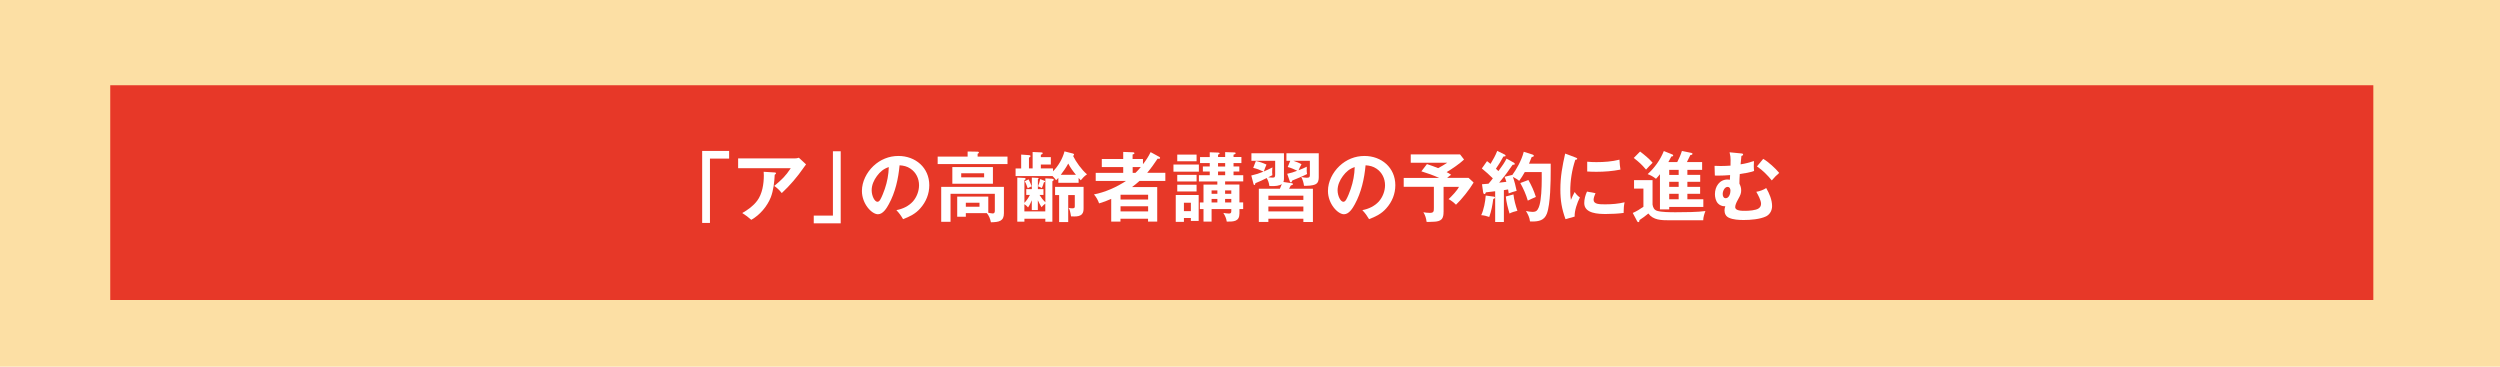 <?xml version="1.0" encoding="UTF-8"?>
<!-- Generator: Adobe Illustrator 15.1.0, SVG Export Plug-In . SVG Version: 6.00 Build 0)  -->
<svg xmlns="http://www.w3.org/2000/svg" xmlns:xlink="http://www.w3.org/1999/xlink" version="1.1" id="レイヤー_1" x="0px" y="0px" width="600px" height="88px" viewBox="0 0 600 88" xml:space="preserve">
<g>
	<g>
		<rect fill="#FCDFA4" width="600" height="88"></rect>
	</g>
	<rect x="26.46" y="20.46" fill="#E73828" width="543.14" height="51.54"></rect>
	<g>
		<path fill="#FFFFFF" d="M174.99,36.22v1.85h-4.6v15.44h-1.87V36.22H174.99z"></path>
		<path fill="#FFFFFF" d="M190.7,38.02c0.33,0,0.71-0.04,1.03-0.16l1.72,1.59c-0.2,0.26-0.35,0.46-0.53,0.73    c-1.56,2.27-3.36,4.36-5.3,6.16c-0.55-0.7-1.08-1.21-1.8-1.72c1.74-1.45,2.7-2.33,3.96-4.25h-12.63v-2.35H190.7z M185.93,41.39    c0.18,0.02,0.31,0.06,0.31,0.18c0,0.17-0.18,0.29-0.31,0.37c-0.07,1.72-0.31,3.78-0.93,5.39c-0.87,2.2-2.64,4.27-4.69,5.43    c-0.81-0.71-1.27-1.06-2.17-1.63c1.34-0.77,2.64-1.69,3.58-2.95c1.23-1.63,1.6-4.05,1.6-6.07c0-0.29-0.02-0.68-0.04-0.88    L185.93,41.39z"></path>
		<path fill="#FFFFFF" d="M195.3,53.6v-1.85h4.6V36.31h1.87V53.6H195.3z"></path>
		<path fill="#FFFFFF" d="M215.13,50.43c1.49-0.27,2.93-0.94,3.96-2.07c0.92-1.04,1.48-2.51,1.48-3.9c0-1.6-0.71-3.08-2.05-3.98    c-0.81-0.55-1.65-0.75-2.62-0.81c-0.29,3.19-1.03,6.53-2.59,9.35c-0.51,0.94-1.39,2.4-2.6,2.4c-1.5,0-3.85-2.51-3.85-5.59    c0-2.25,1.14-4.45,2.75-5.98c1.65-1.56,3.74-2.42,6.01-2.42c4.09,0,7.41,2.8,7.41,7.02c0,2.09-0.77,3.99-2.16,5.55    c-1.15,1.32-2.53,1.98-4.13,2.6C216.21,51.71,215.85,51.2,215.13,50.43z M210.46,42.25c-0.73,0.99-1.26,2.16-1.26,3.41    c0,1.36,0.71,2.77,1.39,2.77c0.33,0,0.55-0.31,0.7-0.57c0.37-0.64,0.82-1.81,1.06-2.51c0.59-1.74,0.9-3.41,0.96-5.25    C212.07,40.49,211.21,41.24,210.46,42.25z"></path>
		<path fill="#FFFFFF" d="M241.8,37.59v1.78h-16.76v-1.78h7.19v-1.23l2.38,0.04c0.15,0,0.33,0.04,0.33,0.22    c0,0.09-0.13,0.24-0.31,0.29v0.68H241.8z M231.8,51.16v0.86h-2.07v-4.84h7.46v3.88c0.44,0.09,0.88,0.17,1.08,0.17    c0.42,0,0.49-0.31,0.49-0.68v-4.03h-10.63v6.71h-2.24v-8.38h15.05v6.32c0,1.91-1.14,2.14-3.12,2.18c-0.17-0.81-0.44-1.56-0.99-2.2    H231.8z M238.3,40.1v4h-9.74v-4H238.3z M230.69,42.56h5.5v-0.97h-5.5V42.56z M231.8,49.62h3.28v-0.97h-3.28V49.62z"></path>
		<path fill="#FFFFFF" d="M255.48,36.33l2,0.51c0.15,0.04,0.29,0.11,0.29,0.28c0,0.15-0.11,0.22-0.24,0.28    c0.73,1.5,2.07,3.35,3.35,4.44c-0.62,0.42-1.03,0.86-1.5,1.43c-0.18-0.2-0.35-0.39-0.51-0.57v1.17H254v-1.17    c-0.17,0.2-0.35,0.38-0.53,0.55c-0.26-0.37-0.51-0.64-0.86-0.99h-8.87v-1.83h1.34V37.1l1.87,0.13c0.18,0.02,0.37,0.05,0.37,0.24    c0,0.2-0.22,0.29-0.37,0.35v2.6h0.88v-3.94l2.04,0.09c0.18,0,0.37,0.02,0.37,0.22c0,0.15-0.17,0.26-0.44,0.35v0.57h2.4v1.78h-2.4    v0.93h2.92v0.7C253.98,39.87,255.03,38.07,255.48,36.33z M250.88,42.8l1.56,0.09c0.24,0.02,0.46,0.06,0.46,0.24    c0,0.17-0.18,0.29-0.33,0.37v9.72h-1.69V52.5h-5.02v0.7h-1.71V42.62l1.71,0.09c0.13,0,0.29,0.05,0.29,0.22s-0.17,0.24-0.29,0.28    v5.48c0.55-0.61,0.95-1.17,1.32-1.91h-0.88v-1.39h1.34v-2.77l1.41,0.08c0.11,0,0.22,0.03,0.22,0.13c0,0.11-0.09,0.15-0.18,0.18    v2.38h1.34v1.39h-0.95c0.44,0.7,0.81,1.19,1.41,1.76V42.8z M249.96,49.73c-0.31-0.53-0.62-1.1-0.88-1.67v2.35h-1.45v-2.35    c-0.24,0.59-0.53,1.21-0.9,1.72c-0.26-0.33-0.53-0.55-0.88-0.77v1.72h5.02v-1.85C250.54,49.13,250.22,49.4,249.96,49.73z     M247.6,44.72c-0.37,0.15-0.62,0.28-0.95,0.47c-0.2-0.59-0.4-1.17-0.71-1.69l0.92-0.46C247.16,43.59,247.38,44.14,247.6,44.72z     M250.59,43.35c0.16,0.05,0.24,0.13,0.24,0.2c0,0.16-0.17,0.2-0.29,0.2c-0.09,0.4-0.33,1.01-0.5,1.39    c-0.26-0.17-0.62-0.33-0.92-0.42c0.26-0.64,0.4-1.06,0.53-1.74L250.59,43.35z M256.37,53.3h-2.18v-6.49h-0.97v-1.96h6.84v4.99    c0,0.53,0,1.12-0.38,1.54c-0.44,0.5-1.17,0.57-1.82,0.57c-0.27,0-0.53,0-0.81-0.02c-0.2-1.17-0.31-1.65-0.6-2.04    c0.24,0.06,0.64,0.11,0.88,0.11c0.62,0,0.62-0.2,0.62-0.61v-2.58h-1.58V53.3z M258.23,41.96c-0.7-0.85-1.37-1.74-1.85-2.71    c-0.53,0.99-1.12,1.82-1.8,2.71H258.23z"></path>
		<path fill="#FFFFFF" d="M276.15,36.51l2.05,1.12c0.11,0.06,0.22,0.15,0.22,0.28c0,0.13-0.11,0.2-0.26,0.2    c-0.07,0-0.24-0.02-0.33-0.04c-0.77,1.17-1.6,2.33-2.51,3.41h4.36v1.94h-6.2c-0.64,0.59-1.12,0.97-1.8,1.48h6.05v8.29h-2.2v-0.7    h-6.62v0.7h-2.22v-5.46c-0.97,0.44-1.89,0.79-2.91,1.08c-0.29-0.81-0.66-1.48-1.23-2.15c2.59-0.49,5.5-1.76,7.68-3.24h-7.26v-1.94    h6.6v-1.39h-5.14v-1.93h5.14v-1.7l2.38,0.09c0.13,0,0.31,0.05,0.31,0.24c0,0.15-0.15,0.2-0.44,0.29v1.08h2.49v1.25    C275.04,38.49,275.64,37.56,276.15,36.51z M275.55,46.74h-6.62v1.14h6.62V46.74z M275.55,49.51h-6.62v1.23h6.62V49.51z     M271.84,40.09v1.39h0.68c0.46-0.44,0.88-0.92,1.28-1.39H271.84z"></path>
		<path fill="#FFFFFF" d="M287.73,39.48v1.72h-6.1v-1.72H287.73z M284.14,52.31v0.94h-1.96V46.8h5.5v6.23h-1.87v-0.71H284.14z     M287.18,37.1v1.61h-4.64V37.1H287.18z M287.18,41.97v1.58h-4.64v-1.58H287.18z M287.18,44.34v1.61h-4.64v-1.61H287.18z     M285.81,48.65h-1.67v2.02h1.67V48.65z M298.36,48.59v1.58h-0.89v1.04c0,1.98-1.38,1.98-3.05,1.98c-0.09-0.75-0.42-1.45-0.82-2.09    c0.33,0.06,0.99,0.15,1.32,0.15c0.42,0,0.59-0.13,0.59-0.57v-0.51h-4.73v3.01h-1.94v-3.01h-0.87v-1.58h0.87V44.3h3.32v-0.75h-4.42    v-1.5h2.6v-0.88h-1.65v-1.21h1.65v-0.82h-2.33v-1.45h2.33v-1.14l1.98,0.07c0.28,0.02,0.38,0.06,0.38,0.2    c0,0.13-0.07,0.16-0.37,0.31v0.55h1.71v-1.17l2.18,0.07c0.16,0,0.33,0.04,0.33,0.2c0,0.15-0.11,0.24-0.5,0.35v0.55h1.89v1.45    h-1.89v0.82h1.39v1.21h-1.39v0.88h2.33v1.5h-4.35v0.75h3.43v4.29H298.36z M292.17,45.7h-1.39v0.81h1.39V45.7z M292.17,47.75h-1.39    v0.84h1.39V47.75z M292.33,39.96h1.71v-0.82h-1.71V39.96z M292.33,42.05h1.71v-0.88h-1.71V42.05z M295.51,45.7h-1.49v0.81h1.49    V45.7z M295.51,47.75h-1.49v0.84h1.49V47.75z"></path>
		<path fill="#FFFFFF" d="M309.98,43.96c0.13,0.02,0.33,0.05,0.33,0.22c0,0.14-0.11,0.22-0.53,0.35c-0.13,0.27-0.26,0.53-0.4,0.77    h5.72v7.98h-2.29V52.5h-8.4v0.77h-2.29v-7.98h5.06c0.19-0.4,0.31-0.71,0.46-1.12c-0.66,0.47-1.61,0.49-2.4,0.49    c-0.18,0-0.38,0-0.59-0.02c-0.11-0.79-0.26-1.21-0.64-1.91c-1.04,0.53-1.63,0.79-2.71,1.23c-0.05,0.31-0.11,0.44-0.24,0.44    c-0.13,0-0.18-0.11-0.22-0.26l-0.53-2.02c1.16-0.26,1.84-0.49,2.93-0.93c-0.93-0.44-1.47-0.66-2.47-0.9l0.64-1.65    c0.99,0.22,1.63,0.44,2.55,0.86c-0.24,0.55-0.46,1.1-0.64,1.65c0.7-0.29,1.39-0.63,2.07-0.97c-0.05,0.4-0.07,0.8-0.07,1.21    c0,0.26,0.02,0.42,0.05,0.66c-0.05,0.04-0.81,0.42-1.01,0.51c0.29,0.04,0.8,0.07,1.08,0.07c0.51,0,0.6-0.16,0.6-0.79V38.6h-5.7    v-1.82h7.81v6.2c0,0.24-0.05,0.47-0.13,0.7L309.98,43.96z M312.81,46.96h-8.4v1.03h8.4V46.96z M312.81,49.56h-8.4v1.17h8.4V49.56z     M313.63,40.01c-0.02,0.49-0.02,0.62-0.02,0.94c0,0.31,0.04,0.51,0.09,0.82c-0.7,0.38-2.73,1.23-3.56,1.56    c-0.09,0.29-0.18,0.46-0.33,0.46s-0.22-0.17-0.26-0.28l-0.62-1.8c0.82-0.16,1.61-0.42,2.4-0.73c-0.81-0.4-1.41-0.66-2.28-0.9    l0.61-1.48h-0.92v-1.82h7.76v5.74c0,0.68-0.11,1.36-0.77,1.7c-0.72,0.37-1.98,0.38-2.77,0.37c-0.09-0.73-0.31-1.47-0.66-2.13    c0.42,0.11,0.86,0.2,1.3,0.2c0.75,0,0.77-0.26,0.77-0.71V38.6h-3.94c0.64,0.22,1.34,0.47,1.93,0.82c-0.29,0.51-0.47,0.88-0.7,1.43    C312.35,40.6,312.99,40.33,313.63,40.01z"></path>
		<path fill="#FFFFFF" d="M326.96,50.43c1.48-0.27,2.93-0.94,3.96-2.07c0.92-1.04,1.49-2.51,1.49-3.9c0-1.6-0.71-3.08-2.05-3.98    c-0.81-0.55-1.65-0.75-2.62-0.81c-0.29,3.19-1.03,6.53-2.58,9.35c-0.51,0.94-1.39,2.4-2.6,2.4c-1.5,0-3.85-2.51-3.85-5.59    c0-2.25,1.14-4.45,2.75-5.98c1.65-1.56,3.74-2.42,6.01-2.42c4.09,0,7.41,2.8,7.41,7.02c0,2.09-0.77,3.99-2.17,5.55    c-1.15,1.32-2.53,1.98-4.13,2.6C328.04,51.71,327.68,51.2,326.96,50.43z M322.29,42.25c-0.73,0.99-1.27,2.16-1.27,3.41    c0,1.36,0.71,2.77,1.39,2.77c0.33,0,0.55-0.31,0.7-0.57c0.37-0.64,0.83-1.81,1.06-2.51c0.59-1.74,0.9-3.41,0.96-5.25    C323.9,40.49,323.04,41.24,322.29,42.25z"></path>
		<path fill="#FFFFFF" d="M346.45,50.87c0,0.59-0.04,1.26-0.46,1.74c-0.42,0.44-1.01,0.53-1.59,0.59c-0.48,0.04-1.12,0.07-1.61,0.07    c-0.13,0-0.26,0-0.41-0.02c-0.09-0.83-0.33-1.61-0.77-2.31c0.51,0.09,1.03,0.15,1.56,0.15c0.94,0,0.96-0.38,0.96-1.21v-5.04h-7.24    v-2.14h8.51c-1.48-0.66-2.71-1.1-4.27-1.58l1.34-1.74c0.88,0.29,1.78,0.62,2.69,0.97c0.75-0.39,1.47-0.83,2.18-1.29h-8.76v-2    h11.84l0.95,1.23c-1.06,1.01-2.9,2.27-4.18,3.02c0.37,0.18,0.73,0.38,1.08,0.63c-0.37,0.26-0.66,0.48-0.96,0.75h5.15l1.21,1.12    c-0.95,1.63-2.86,4.03-4.23,5.32c-0.46-0.46-1.19-1.06-1.78-1.34c0.71-0.64,2.09-2.09,2.5-2.95h-3.7V50.87z"></path>
		<path fill="#FFFFFF" d="M355.49,51.64c0.6-1.23,1.01-3.34,1.08-4.71l1.96,0.26c0.11,0.02,0.27,0.09,0.27,0.22    c0,0.18-0.15,0.24-0.42,0.35c-0.2,1.52-0.44,2.84-0.96,4.31C356.81,51.84,356.15,51.69,355.49,51.64z M361.57,38.07l1.76,0.97    c0.13,0.08,0.22,0.19,0.22,0.31c0,0.18-0.24,0.2-0.52,0.2c-0.18,0.22-0.53,0.71-0.77,1.08c-0.66,1.01-1.65,2.23-2.46,3.21    c0.55-0.08,1.16-0.15,1.72-0.2c-0.13-0.46-0.24-0.79-0.42-1.21l1.81-0.44l0.02,0.04c0.92-1.26,2.22-3.41,2.77-5.61l2.13,0.68    c0.16,0.05,0.29,0.16,0.29,0.31s-0.28,0.26-0.52,0.29c-0.2,0.53-0.42,1.08-0.64,1.58h5.21v1.6c0,2.58-0.06,8.12-0.92,10.39    c-0.62,1.65-1.98,1.89-3.55,1.89c-0.16,0-0.31,0-0.5-0.02c-0.09-0.93-0.5-1.72-0.97-2.51c0.47,0.11,1.06,0.22,1.56,0.22    c0.53,0,0.95-0.09,1.24-0.55c0.42-0.64,0.59-1.56,0.7-2.31c0.29-1.92,0.31-4.71,0.28-6.69h-4.07c-0.39,0.7-0.86,1.48-1.34,2.11    c-0.37-0.35-1.05-0.73-1.5-0.95c0.38,1.08,0.66,2.22,0.89,3.34c-0.68,0.18-1.3,0.37-1.9,0.61c-0.04-0.33-0.09-0.68-0.15-0.95    l-1.01,0.17v7.64h-2.09V45.9c-0.73,0.07-1.52,0.17-2.22,0.26c-0.15,0.35-0.18,0.42-0.35,0.42c-0.18,0-0.29-0.22-0.31-0.38    l-0.28-1.98c0.53-0.05,0.99-0.09,1.56-0.13c0.37-0.42,0.72-0.84,1.04-1.28c-0.86-0.88-1.59-1.5-2.64-2.38l1.25-1.76    c0.33,0.24,0.57,0.42,0.84,0.66c0.61-1.01,1.19-2.02,1.61-3.12l1.78,0.88c0.15,0.07,0.22,0.17,0.22,0.33    c0,0.09-0.14,0.13-0.53,0.15c-0.51,0.97-1.15,2.02-1.79,2.92c0.2,0.16,0.42,0.37,0.6,0.57C360.58,39.76,361.1,39.01,361.57,38.07z     M362.29,51.25c-0.38-1.3-0.79-2.73-0.89-4.09l1.83-0.5c0.16,1.43,0.49,2.57,0.95,3.93C363.63,50.72,362.75,50.96,362.29,51.25z     M368.61,47.27c-0.66,0.28-1.32,0.57-1.94,0.88c-0.39-1.39-1.08-2.95-1.8-4.22l1.94-0.73C367.59,44.56,368.14,45.79,368.61,47.27z    "></path>
		<path fill="#FFFFFF" d="M378.11,37.79c0.31,0.11,0.42,0.18,0.42,0.31c0,0.16-0.18,0.24-0.46,0.26c-0.82,2.47-1.21,4.99-1.21,7.61    c0,0.75,0.04,1.27,0.16,2.02c0.2-0.51,0.64-1.46,0.9-1.91c0.35,0.53,0.73,0.96,1.25,1.3c-0.64,1.27-1.32,3.21-1.25,4.6l-2.2,0.62    c-0.9-2.49-1.23-4.46-1.23-7.12c0-3.13,0.47-5.59,1.15-8.62L378.11,37.79z M382.92,46.36c-0.18,0.42-0.46,1.12-0.46,1.58    c0,1.1,1.43,1.1,2.84,1.1c1.54,0,3.1-0.13,4.6-0.49c-0.16,0.71-0.22,1.47-0.22,2.22v0.33c-1.17,0.18-3.06,0.26-4.25,0.26    c-1.81,0-5.21-0.09-5.21-2.61c0-0.95,0.26-1.91,0.66-2.77L382.92,46.36z M383.12,38.91c1.87,0,3.74-0.13,5.55-0.59    c0.04,0.9,0.13,1.76,0.24,2.38c-1.89,0.38-3.83,0.53-5.76,0.53c-0.75,0-1.49-0.02-2.22-0.07v-2.35    C381.67,38.88,382.38,38.91,383.12,38.91z"></path>
		<path fill="#FFFFFF" d="M396.61,43.22v5.87c0.11,0.71,0.38,1.3,1.12,1.52c1.01,0.31,3.02,0.33,4.4,0.33    c2.22,0,5.41-0.03,7.17-0.29c-0.27,0.71-0.51,1.45-0.53,2.22h-8.05c-2.05,0-3.94-0.04-5.12-1.63c-0.49,0.44-1.54,1.21-2.13,1.58    c-0.02,0.33-0.06,0.49-0.29,0.49c-0.13,0-0.2-0.11-0.28-0.24l-1.04-1.96c0.94-0.4,1.74-0.92,2.56-1.48v-4.36h-2.25v-2.04H396.61z     M396.63,39.06c-0.35,0.33-1.28,1.29-1.58,1.65c-1.03-1.23-1.71-1.83-2.95-2.8l1.52-1.54C394.59,37.1,395.86,38.14,396.63,39.06z     M408.05,41.97v1.67h-3.08v1.21h3.06v1.67h-3.06v1.3h3.83v1.85h-8.19v0.59h-2.22v-8.45c-0.29,0.37-0.57,0.7-0.95,1.1    c-0.77-0.57-1.19-0.81-2-1.12c1.69-1.54,3.02-3.41,3.88-5.54l2.04,0.82c0.09,0.04,0.2,0.11,0.2,0.24c0,0.19-0.15,0.24-0.44,0.26    c-0.22,0.44-0.46,0.88-0.71,1.32h2.13c0.44-0.85,0.83-1.74,1.12-2.66l2.25,0.46c0.24,0.06,0.29,0.13,0.29,0.22    c0,0.26-0.33,0.29-0.52,0.31c-0.26,0.55-0.53,1.1-0.82,1.67h3.65v1.87h-3.54v1.21H408.05z M402.88,40.77h-2.27v1.21h2.27V40.77z     M400.61,43.64v1.21h2.27v-1.21H400.61z M400.61,46.52v1.3h2.27v-1.3H400.61z"></path>
		<path fill="#FFFFFF" d="M415.34,38.38c0-0.55-0.04-1.04-0.24-1.83l2.88,0.28c0.17,0.02,0.37,0.05,0.37,0.26    c0,0.2-0.24,0.29-0.41,0.33c-0.07,0.64-0.15,1.34-0.2,2.02c1.08-0.16,2.17-0.44,3.21-0.79c-0.02,0.24-0.04,0.77-0.04,1.17    s0.02,0.81,0.07,1.21c-1.01,0.37-2.35,0.59-3.43,0.73c-0.06,0.77-0.09,1.54-0.09,2.31c0.26,0.55,0.42,0.97,0.42,1.59    c0,0.68-0.11,1.08-0.77,2.24c-0.48,0.84-0.66,1.41-0.66,1.8c0,0.9,1.54,0.9,2.4,0.9s2.58-0.11,3.23-0.59    c0.4-0.28,0.57-0.64,0.57-1.12c0-0.82-0.73-2.14-1.14-2.86c0.68-0.08,1.83-0.5,2.38-0.9c0.74,1.28,1.41,2.82,1.41,4.33    c0,1.03-0.5,1.98-1.43,2.46c-1.47,0.71-3.76,0.88-5.39,0.88c-1.12,0-2.55-0.07-3.56-0.55c-0.71-0.33-1.04-0.99-1.04-1.76    c0-0.37,0.07-0.66,0.19-1.01c-0.15,0.02-0.17,0.02-0.22,0.02c-0.57,0-1.19-0.28-1.56-0.7c-0.51-0.57-0.71-1.45-0.71-2.2    c0-1.81,1.08-3.52,3.04-3.52c0.2,0,0.35,0.02,0.55,0.06c0.02-0.33,0.04-0.7,0.05-1.12c-0.91,0.08-2.02,0.13-2.93,0.13    c-0.24,0-0.47,0-0.73-0.02l-0.07-2.33c0.33,0.02,1.06,0.04,1.5,0.04c0.79,0,1.56-0.04,2.33-0.09    C415.34,39.37,415.34,38.82,415.34,38.38z M413.45,46.56c0,0.48,0.18,1.01,0.73,1.01c0.8,0,1.13-1.15,1.13-1.79    c0-0.44-0.16-0.92-0.7-0.92C413.96,44.85,413.45,45.79,413.45,46.56z M427.01,41.5c-0.66,0.55-1.21,1.12-1.78,1.8    c-1.01-1.25-2.23-2.48-3.56-3.36l1.5-1.81C424.34,38.78,426.17,40.45,427.01,41.5z"></path>
	</g>
</g>
</svg>
